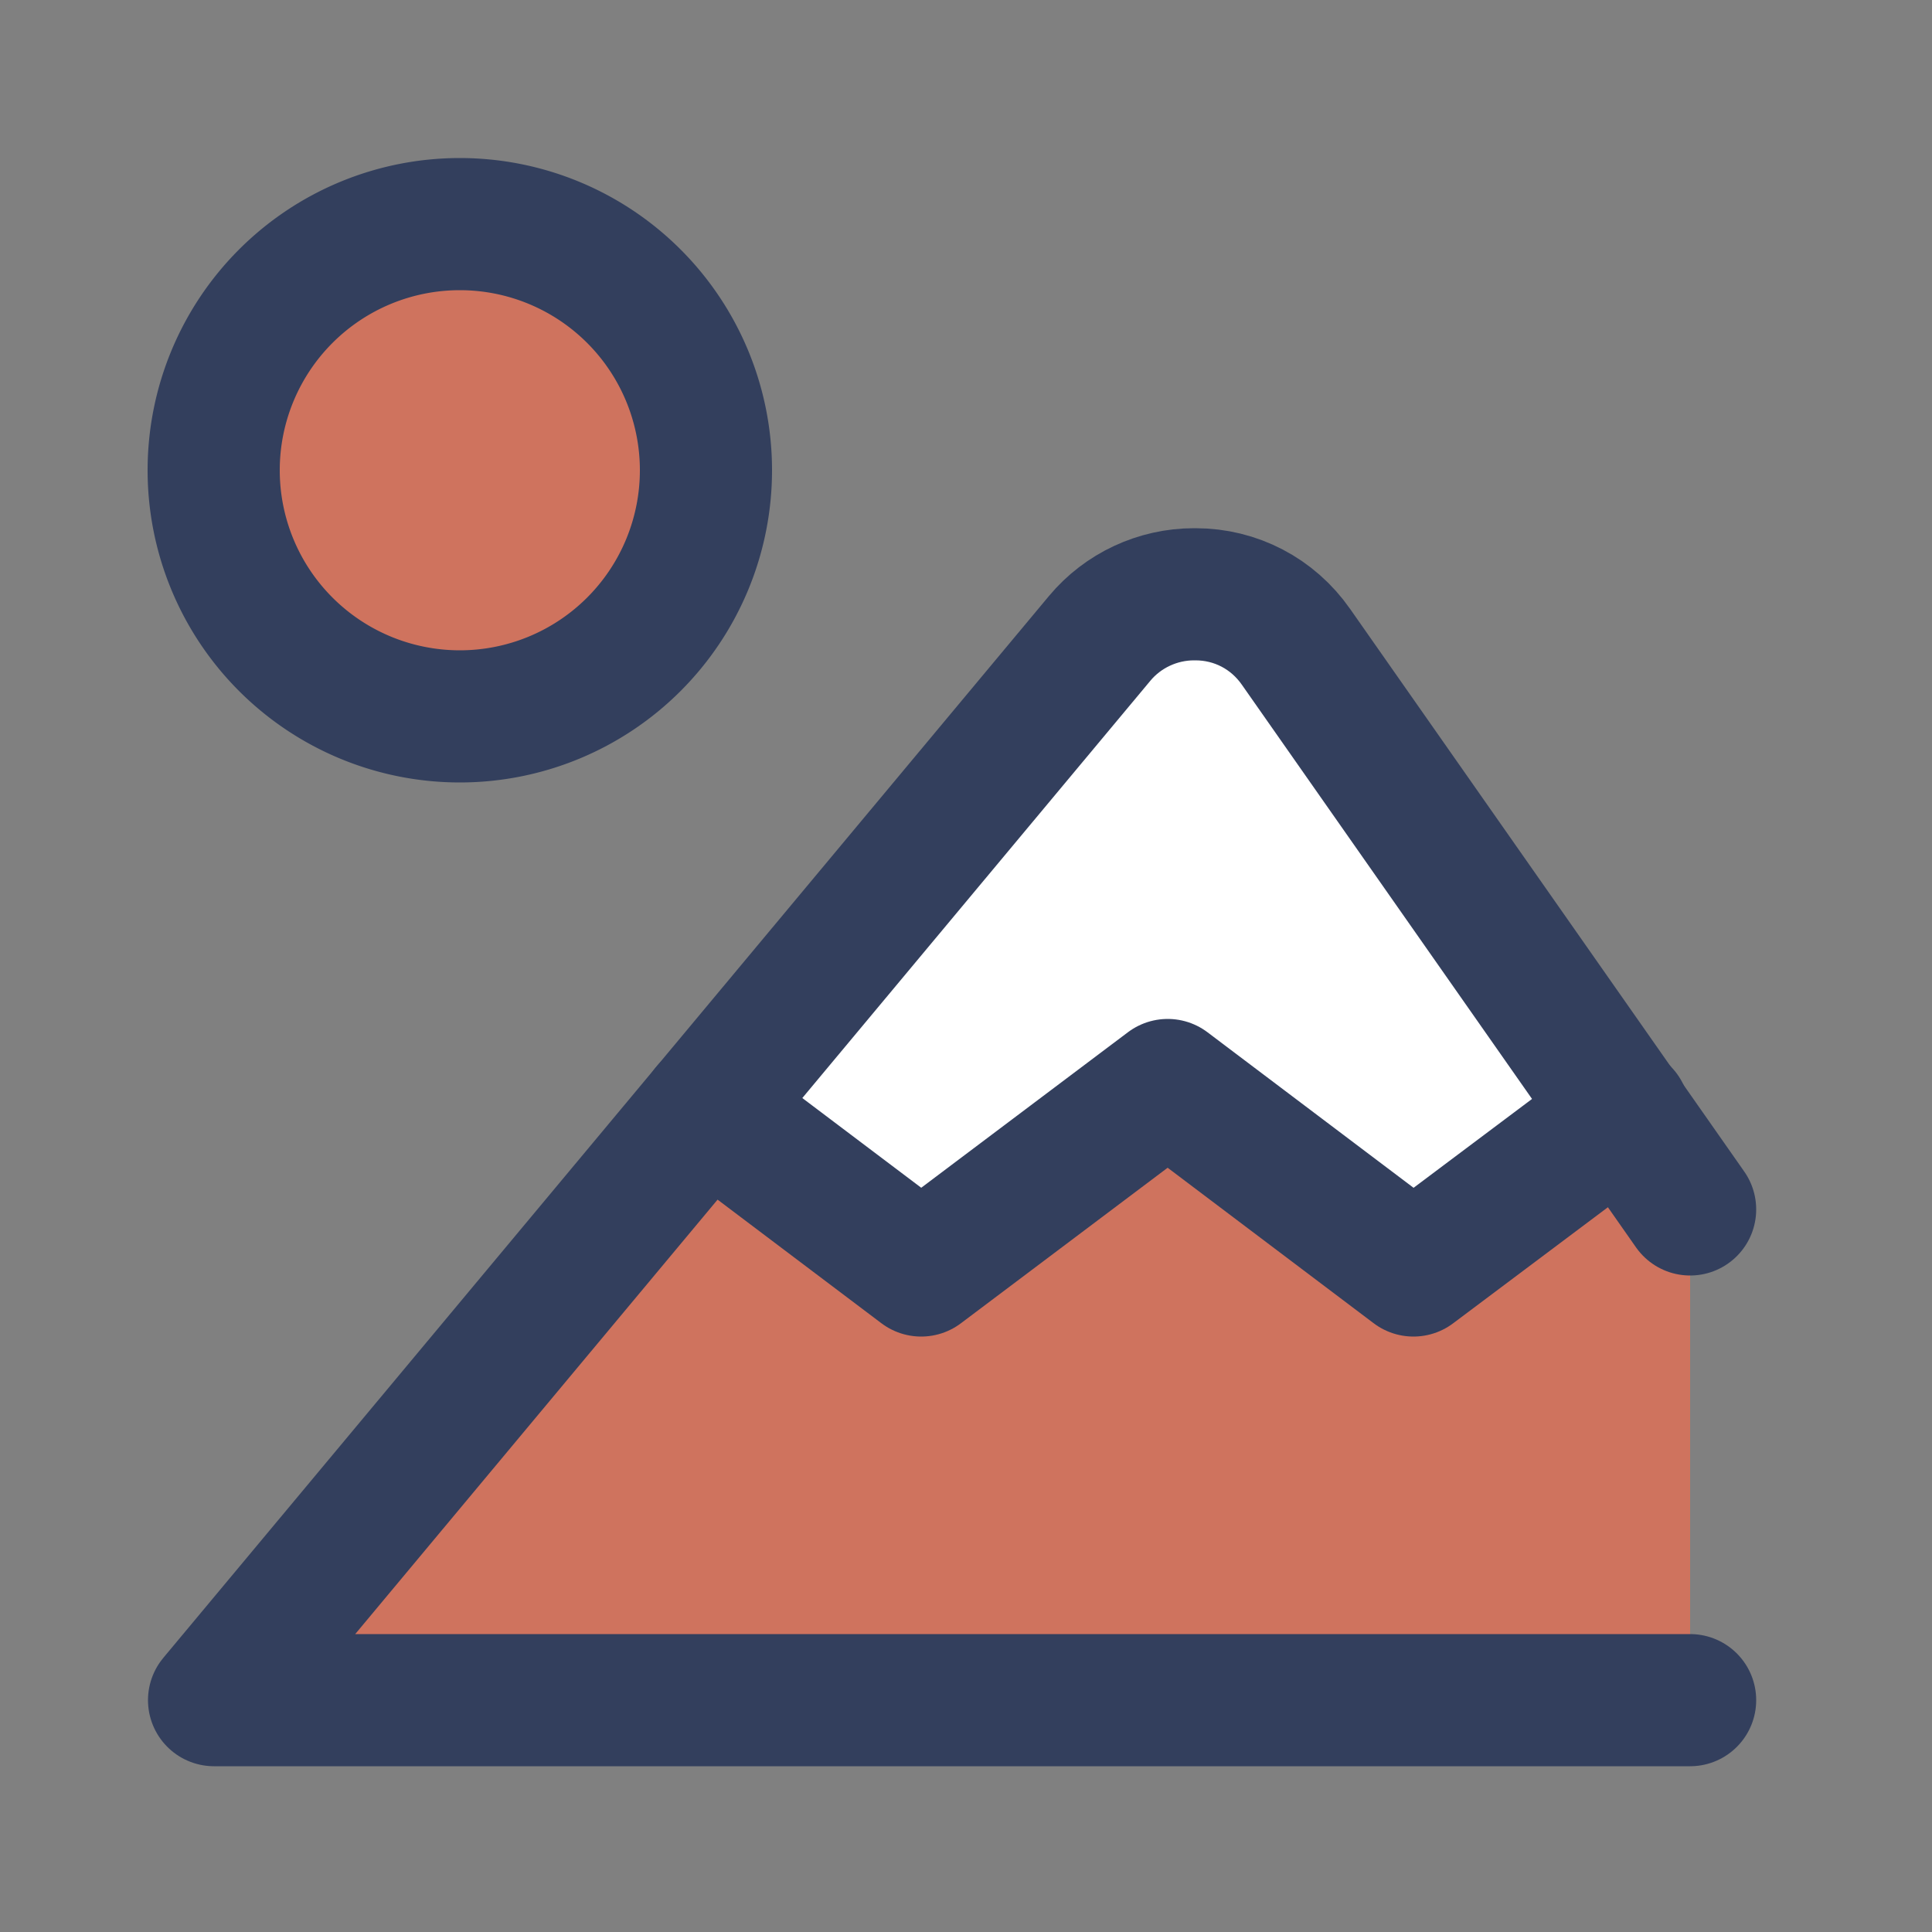 <svg width="25" height="25" viewBox="0 0 25 25" fill="none" xmlns="http://www.w3.org/2000/svg"><rect x="0" y="0" width="25" height="25" fill="#808080" stroke="none"/><path d="M2.77 22h19.1v-6.36L21 14.4l-2.7 2.04-3.2-2.4-3.18 2.4-2.77-2.09-6.38 7.66Z" fill="#E26F55" fill-opacity=".8"/><path d="M5.95 9.27a3.18 3.18 0 1 0 0-6.37 3.18 3.18 0 0 0 0 6.37Z" fill="#E26F55" fill-opacity=".8"/><path d="M5.95 9.27a3.18 3.18 0 1 0 0-6.37 3.18 3.18 0 0 0 0 6.37Z" stroke="#333F5D" stroke-width="1.71" stroke-linecap="round" stroke-linejoin="round"/><path d="m14.23 8.25-5.08 6.1 2.77 2.08 3.19-2.38 3.18 2.38 2.72-2.03-4.23-6.04a1.6 1.6 0 0 0-1.3-.68h-.03c-.47 0-.92.2-1.22.57Z" fill="white"/><path d="M21.87 22H2.77L14.23 8.26c.3-.36.75-.57 1.22-.57h.02c.52 0 1 .25 1.3.68l5.1 7.28" stroke="#333F5D" stroke-width="1.71" stroke-linecap="round" stroke-linejoin="round"/><path d="m9.15 14.35 2.77 2.09 3.19-2.4 3.18 2.4 2.72-2.04" stroke="#333F5D" stroke-width="1.71" stroke-linecap="round" stroke-linejoin="round"/></svg>